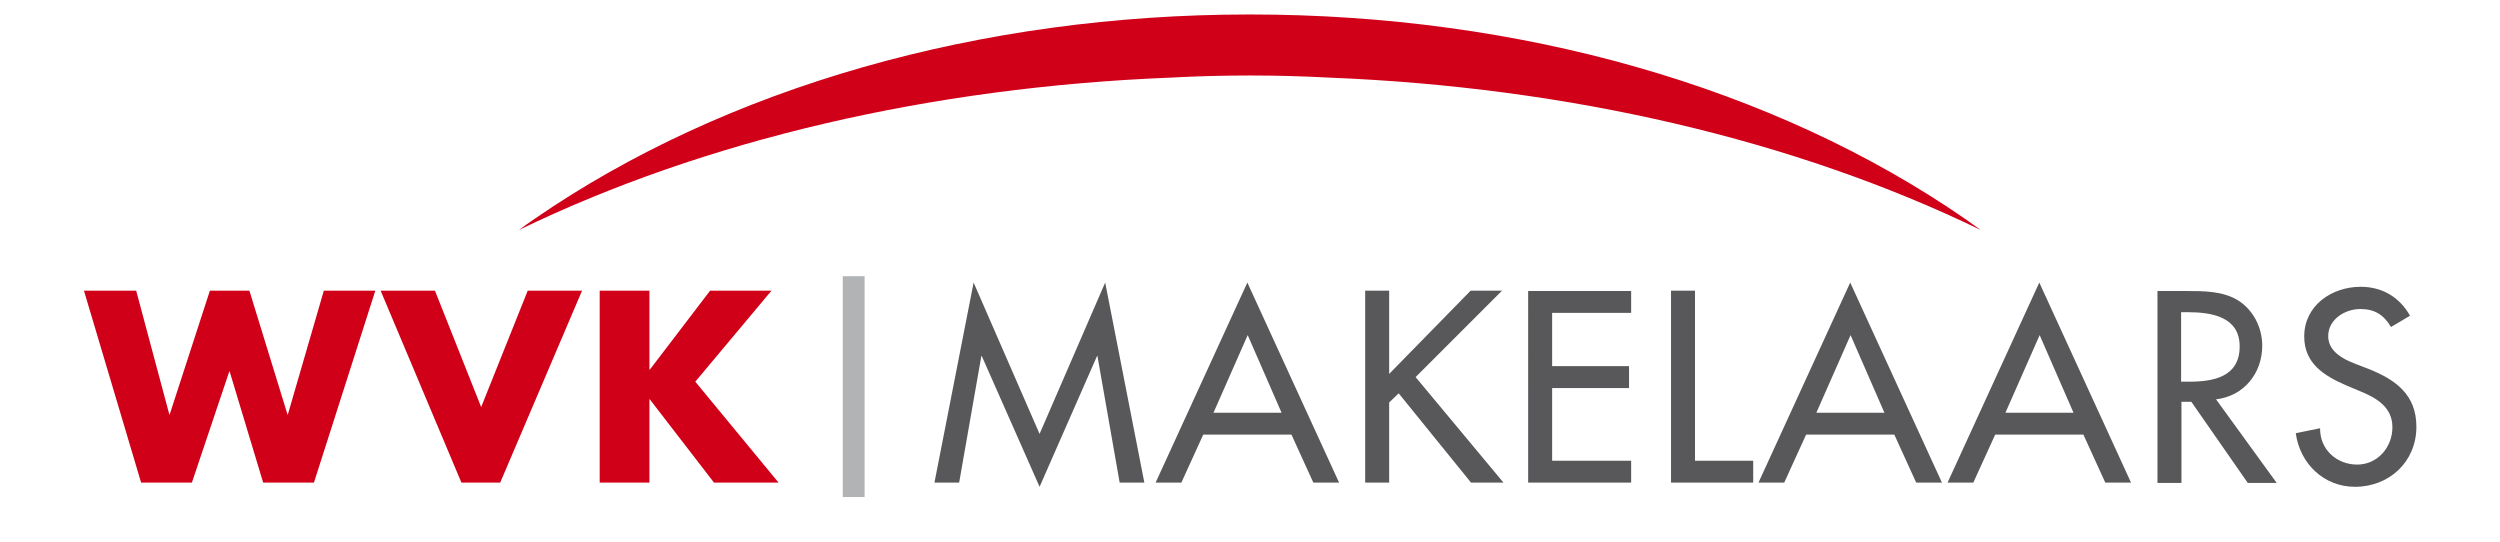<?xml version="1.0" encoding="UTF-8"?> <svg xmlns="http://www.w3.org/2000/svg" xmlns:xlink="http://www.w3.org/1999/xlink" version="1.1" id="Laag_1" x="0px" y="0px" viewBox="0 0 708.7 153.6" style="enable-background:new 0 0 708.7 153.6;" xml:space="preserve"> <style type="text/css"> .st0{fill:#B1B3B4;} .st1{fill:#D10019;} .st2{fill:#58585A;} </style> <rect x="238.9" y="78.3" class="st0" width="6.2" height="62.6"></rect> <path class="st1" d="M331.9,22c7.4-0.4,14.9-0.6,22.4-0.6c7.5,0,15,0.2,22.4,0.6c68.1,2.7,132.2,17.7,184.8,43.2 c-1.5-1.1-3-2.1-4.5-3.2C502.8,24.6,430.8,4.1,354.3,4.1c-76.5,0-148.5,20.6-202.7,57.9c-1.5,1-3,2.1-4.5,3.2 C199.7,39.7,263.8,24.7,331.9,22"></path> <path class="st2" d="M683.2,89.5c-3-5.3-7.9-8.2-14-8.2c-8.2,0-16,5.3-16,14.1c0,7.6,5.6,11.1,11.8,13.8l3.8,1.6 c4.7,1.9,9.4,4.5,9.4,10.3c0,5.7-4.2,10.6-10,10.6c-5.8,0-10.6-4.3-10.5-10.3l-6.9,1.4c1.2,8.7,8,15.2,16.8,15.2 c9.7,0,17.4-7.1,17.4-17c0-9.1-5.8-13.3-13.5-16.4l-3.9-1.5c-3.4-1.3-7.6-3.5-7.6-7.8c0-4.8,4.8-7.7,9.1-7.7c4.1,0,6.7,1.7,8.7,5.1 L683.2,89.5z M618.3,88.5h1.8c6.7,0,14.8,1.2,14.8,9.7c0,8.7-7.5,10-14.4,10h-2.2V88.5z M628.2,113.2c7.9-0.9,13.1-7.4,13.1-15.2 c0-5.2-2.6-10.3-7.1-13c-4.3-2.5-9.5-2.5-14.4-2.5h-8.2v54.4h6.8v-23h2.8l16,23h8.2L628.2,113.2z M587.8,117h-19.3l9.7-22L587.8,117 z M590.6,123.2l6.2,13.6h7.3l-26-56.7l-26,56.7h7.3l6.2-13.6H590.6z M534.2,117h-19.3l9.7-22L534.2,117z M537,123.2l6.2,13.6h7.3 l-26-56.7l-26,56.7h7.3l6.2-13.6H537z M480.5,82.4h-6.8v54.4H497v-6.2h-16.5V82.4z M433.2,136.8h29.2v-6.2H440v-20.6h21.8v-6.2H440 V88.7h22.4v-6.2h-29.2V136.8z M393.8,106V82.4h-6.8v54.4h6.8v-22.7l2.7-2.6l20.5,25.3h9.2l-24.9-29.9l24.5-24.5h-8.9L393.8,106z M363.3,117H344l9.7-22L363.3,117z M366.1,123.2l6.2,13.6h7.3l-26-56.7l-26,56.7h7.3l6.2-13.6H366.1z M294.7,138l16.3-37.1h0.1 l6.3,35.9h7l-11.1-56.7L294.7,123L276,80.1l-11.1,56.7h7l6.3-35.9h0.1L294.7,138z"></path> <path class="st1" d="M91.8,82.4l-10.2,35.1h-0.1L70.7,82.4H59.5l-11.4,35.1h-0.1l-9.4-35.1H23.8L40,136.8h14.4L65,105.3h0.1 l9.5,31.5h14.4l17.4-54.4H91.8z M149.6,82.4l-13.2,33l-13.1-33h-15.4l22.9,54.4h11L165,82.4H149.6z M201.3,82.4l-17.1,22.4h-0.1 V82.4h-14.1v54.4h14.1v-23.6h0.1l18.2,23.6h18.3l-23.6-28.6l21.6-25.8H201.3z"></path> <g> </g> <g> </g> </svg> 